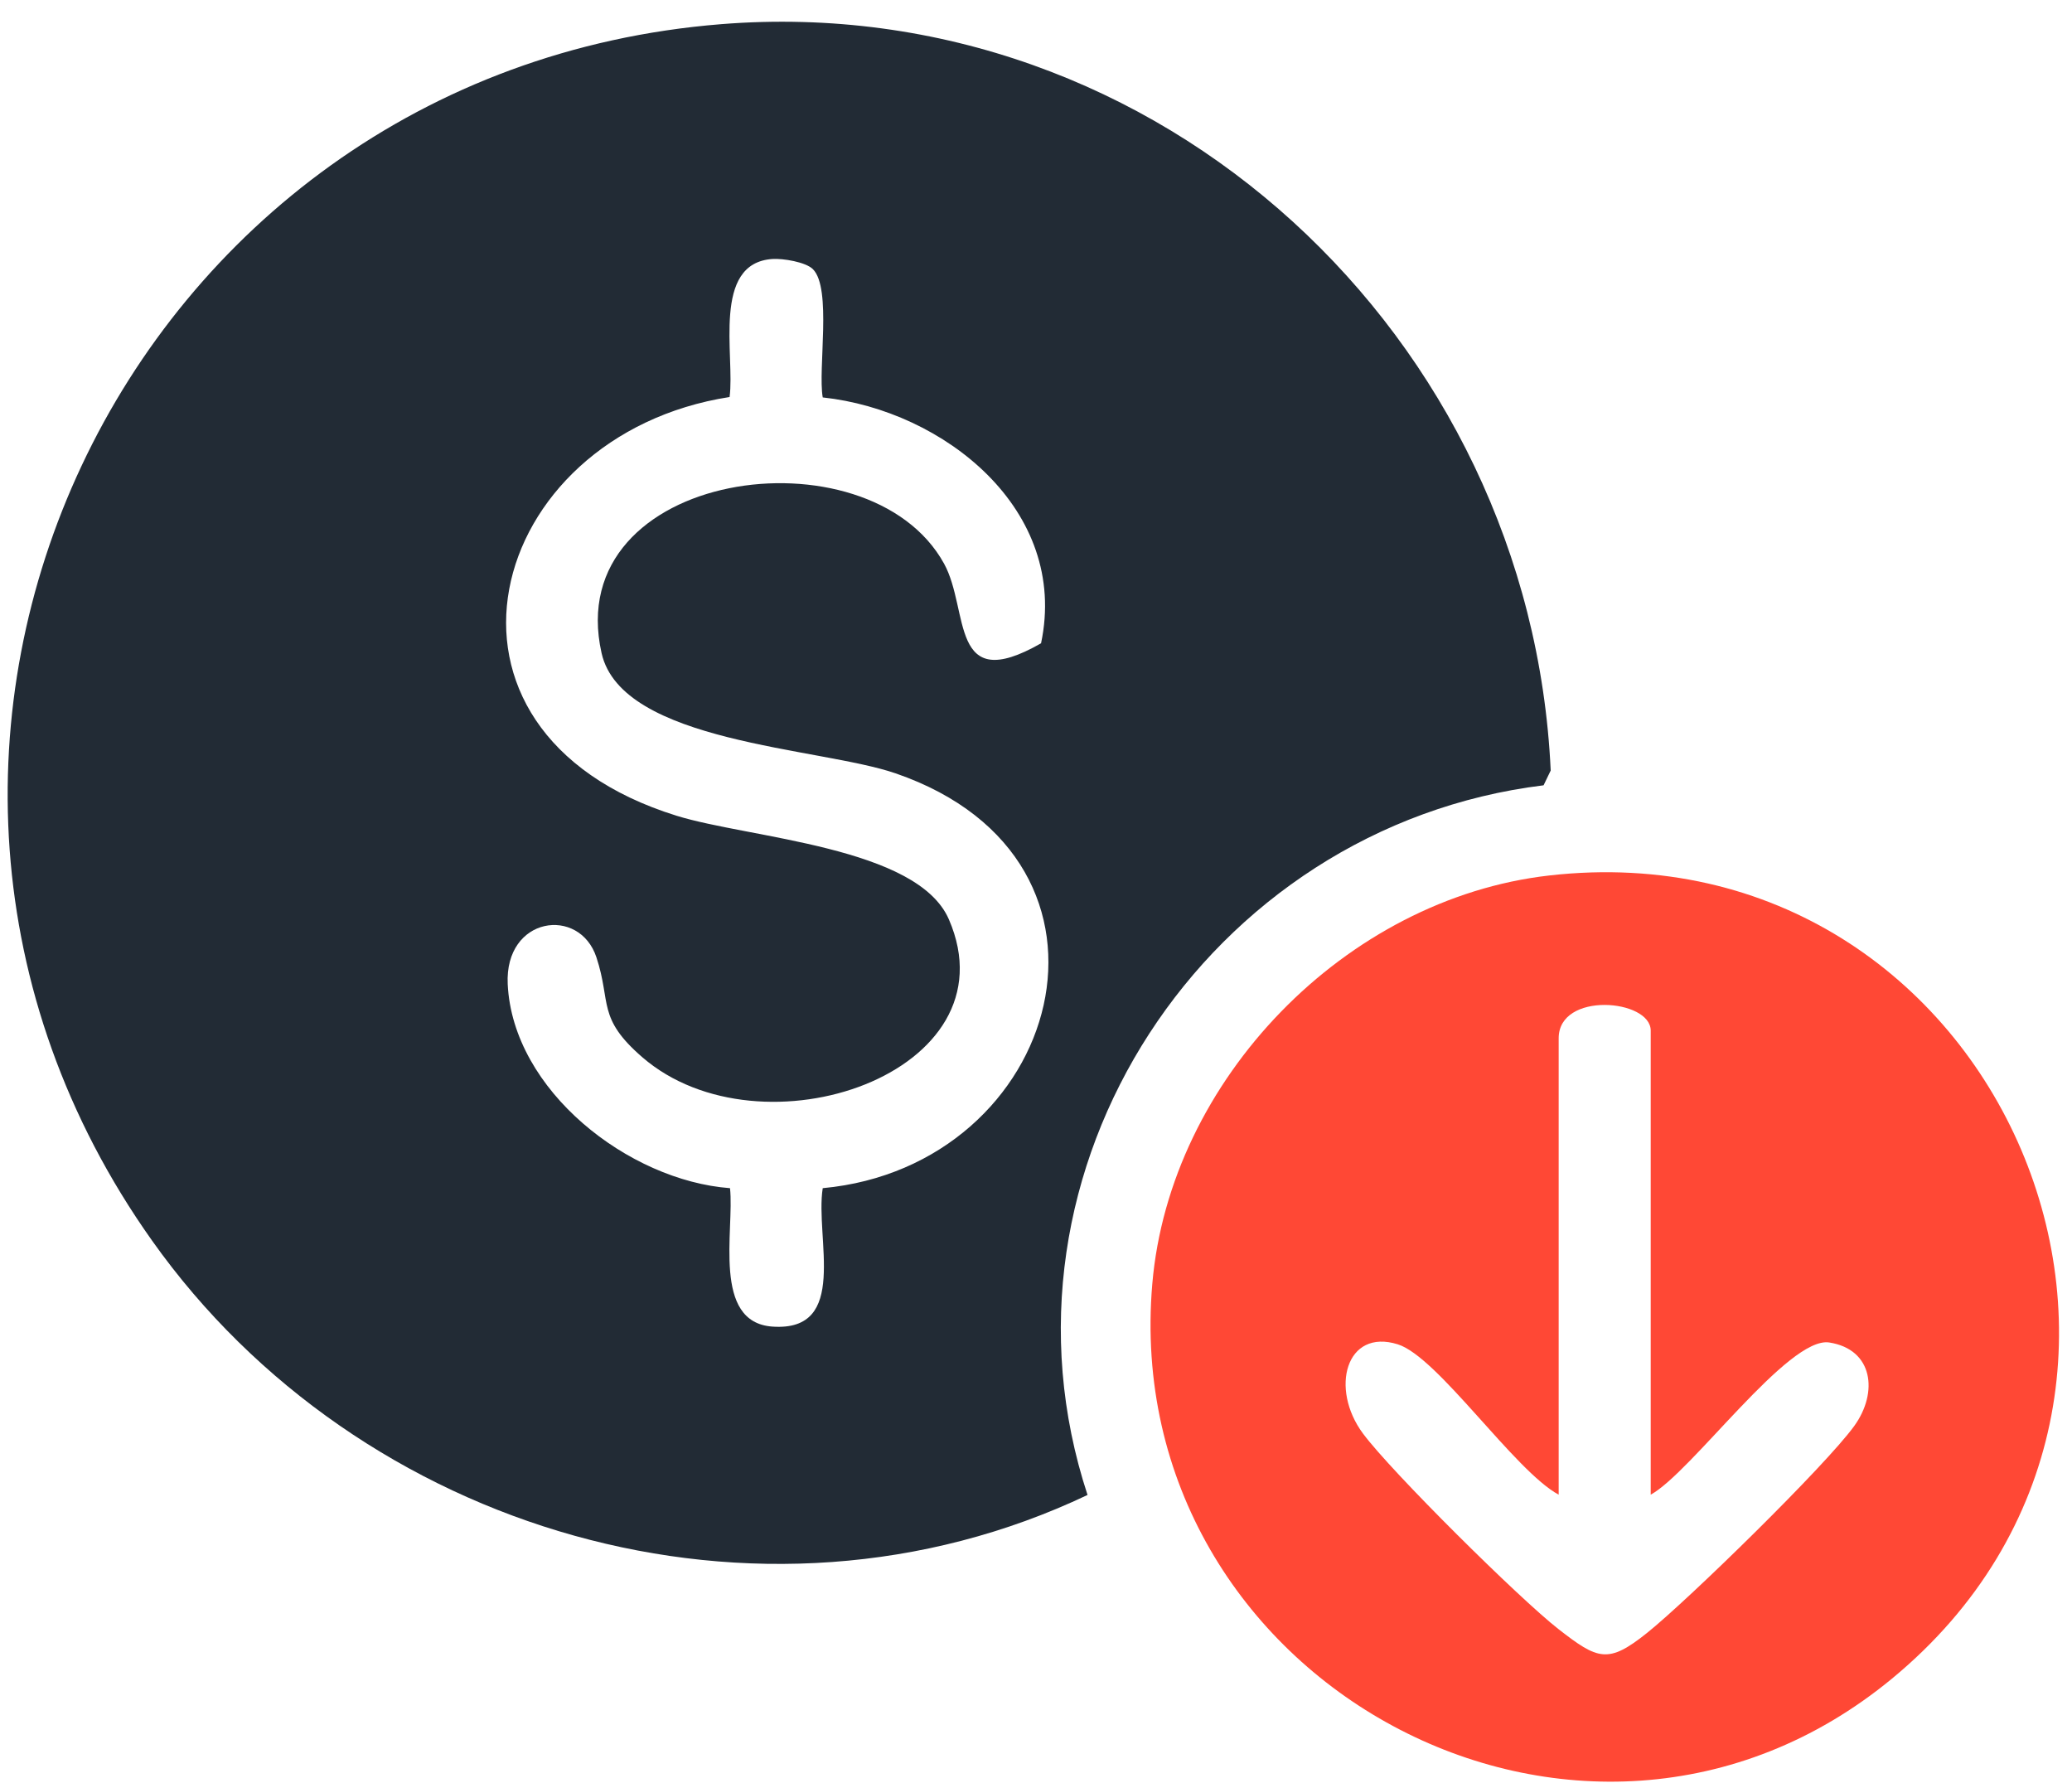 <svg width="86" height="74" viewBox="0 0 86 74" fill="none" xmlns="http://www.w3.org/2000/svg">
    <path d="M33.74 11.17C33.44 10.872 32.494 10.719 32.062 10.748C29.526 10.915 30.511 14.772 30.282 16.476C20.099 18.06 16.806 30.355 28.087 33.855C31.097 34.789 38.075 35.132 39.384 38.154C42.144 44.521 31.596 48.145 26.661 43.876C24.769 42.239 25.377 41.616 24.756 39.732C24.053 37.598 20.938 38.031 21.073 40.844C21.285 45.257 26.09 48.995 30.3 49.309C30.486 51.048 29.54 54.879 32.062 55.054C35.259 55.275 33.823 51.37 34.148 49.309C44.054 48.393 47.683 35.711 37.17 32.093C34.033 31.013 25.809 30.84 24.969 27.104C23.257 19.486 36.061 17.714 39.185 23.393C40.253 25.336 39.384 28.884 43.21 26.696C44.377 21.158 39.174 17.032 34.148 16.493C33.942 15.303 34.535 11.962 33.74 11.17ZM29.932 1.003C48.12 -0.452 63.539 13.986 64.363 31.977L64.067 32.59C50.106 34.301 40.7 48.536 45.139 62.041C31.52 68.507 14.909 63.601 6.314 51.489C-8.183 31.062 5.131 2.987 29.932 1.003Z" fill="#222B35"/>
    <path d="M68.514 62.029V42.77C68.514 41.463 64.694 41.131 64.694 43.088V62.029C62.869 61.046 59.677 56.307 58.015 55.789C55.865 55.117 55.187 57.625 56.57 59.489C57.754 61.086 63.071 66.349 64.686 67.608C66.325 68.883 66.744 69.061 68.362 67.766C70.059 66.409 75.772 60.825 76.962 59.178C77.967 57.788 77.75 55.996 75.923 55.713C74.222 55.45 70.213 61.098 68.514 62.029ZM64.305 36.332C83.014 34.208 93.068 57.665 78.532 69.66C65.678 80.267 46.415 69.781 47.827 53.28C48.552 44.8 55.86 37.29 64.305 36.332Z" fill="#FF4835"/>
</svg>
